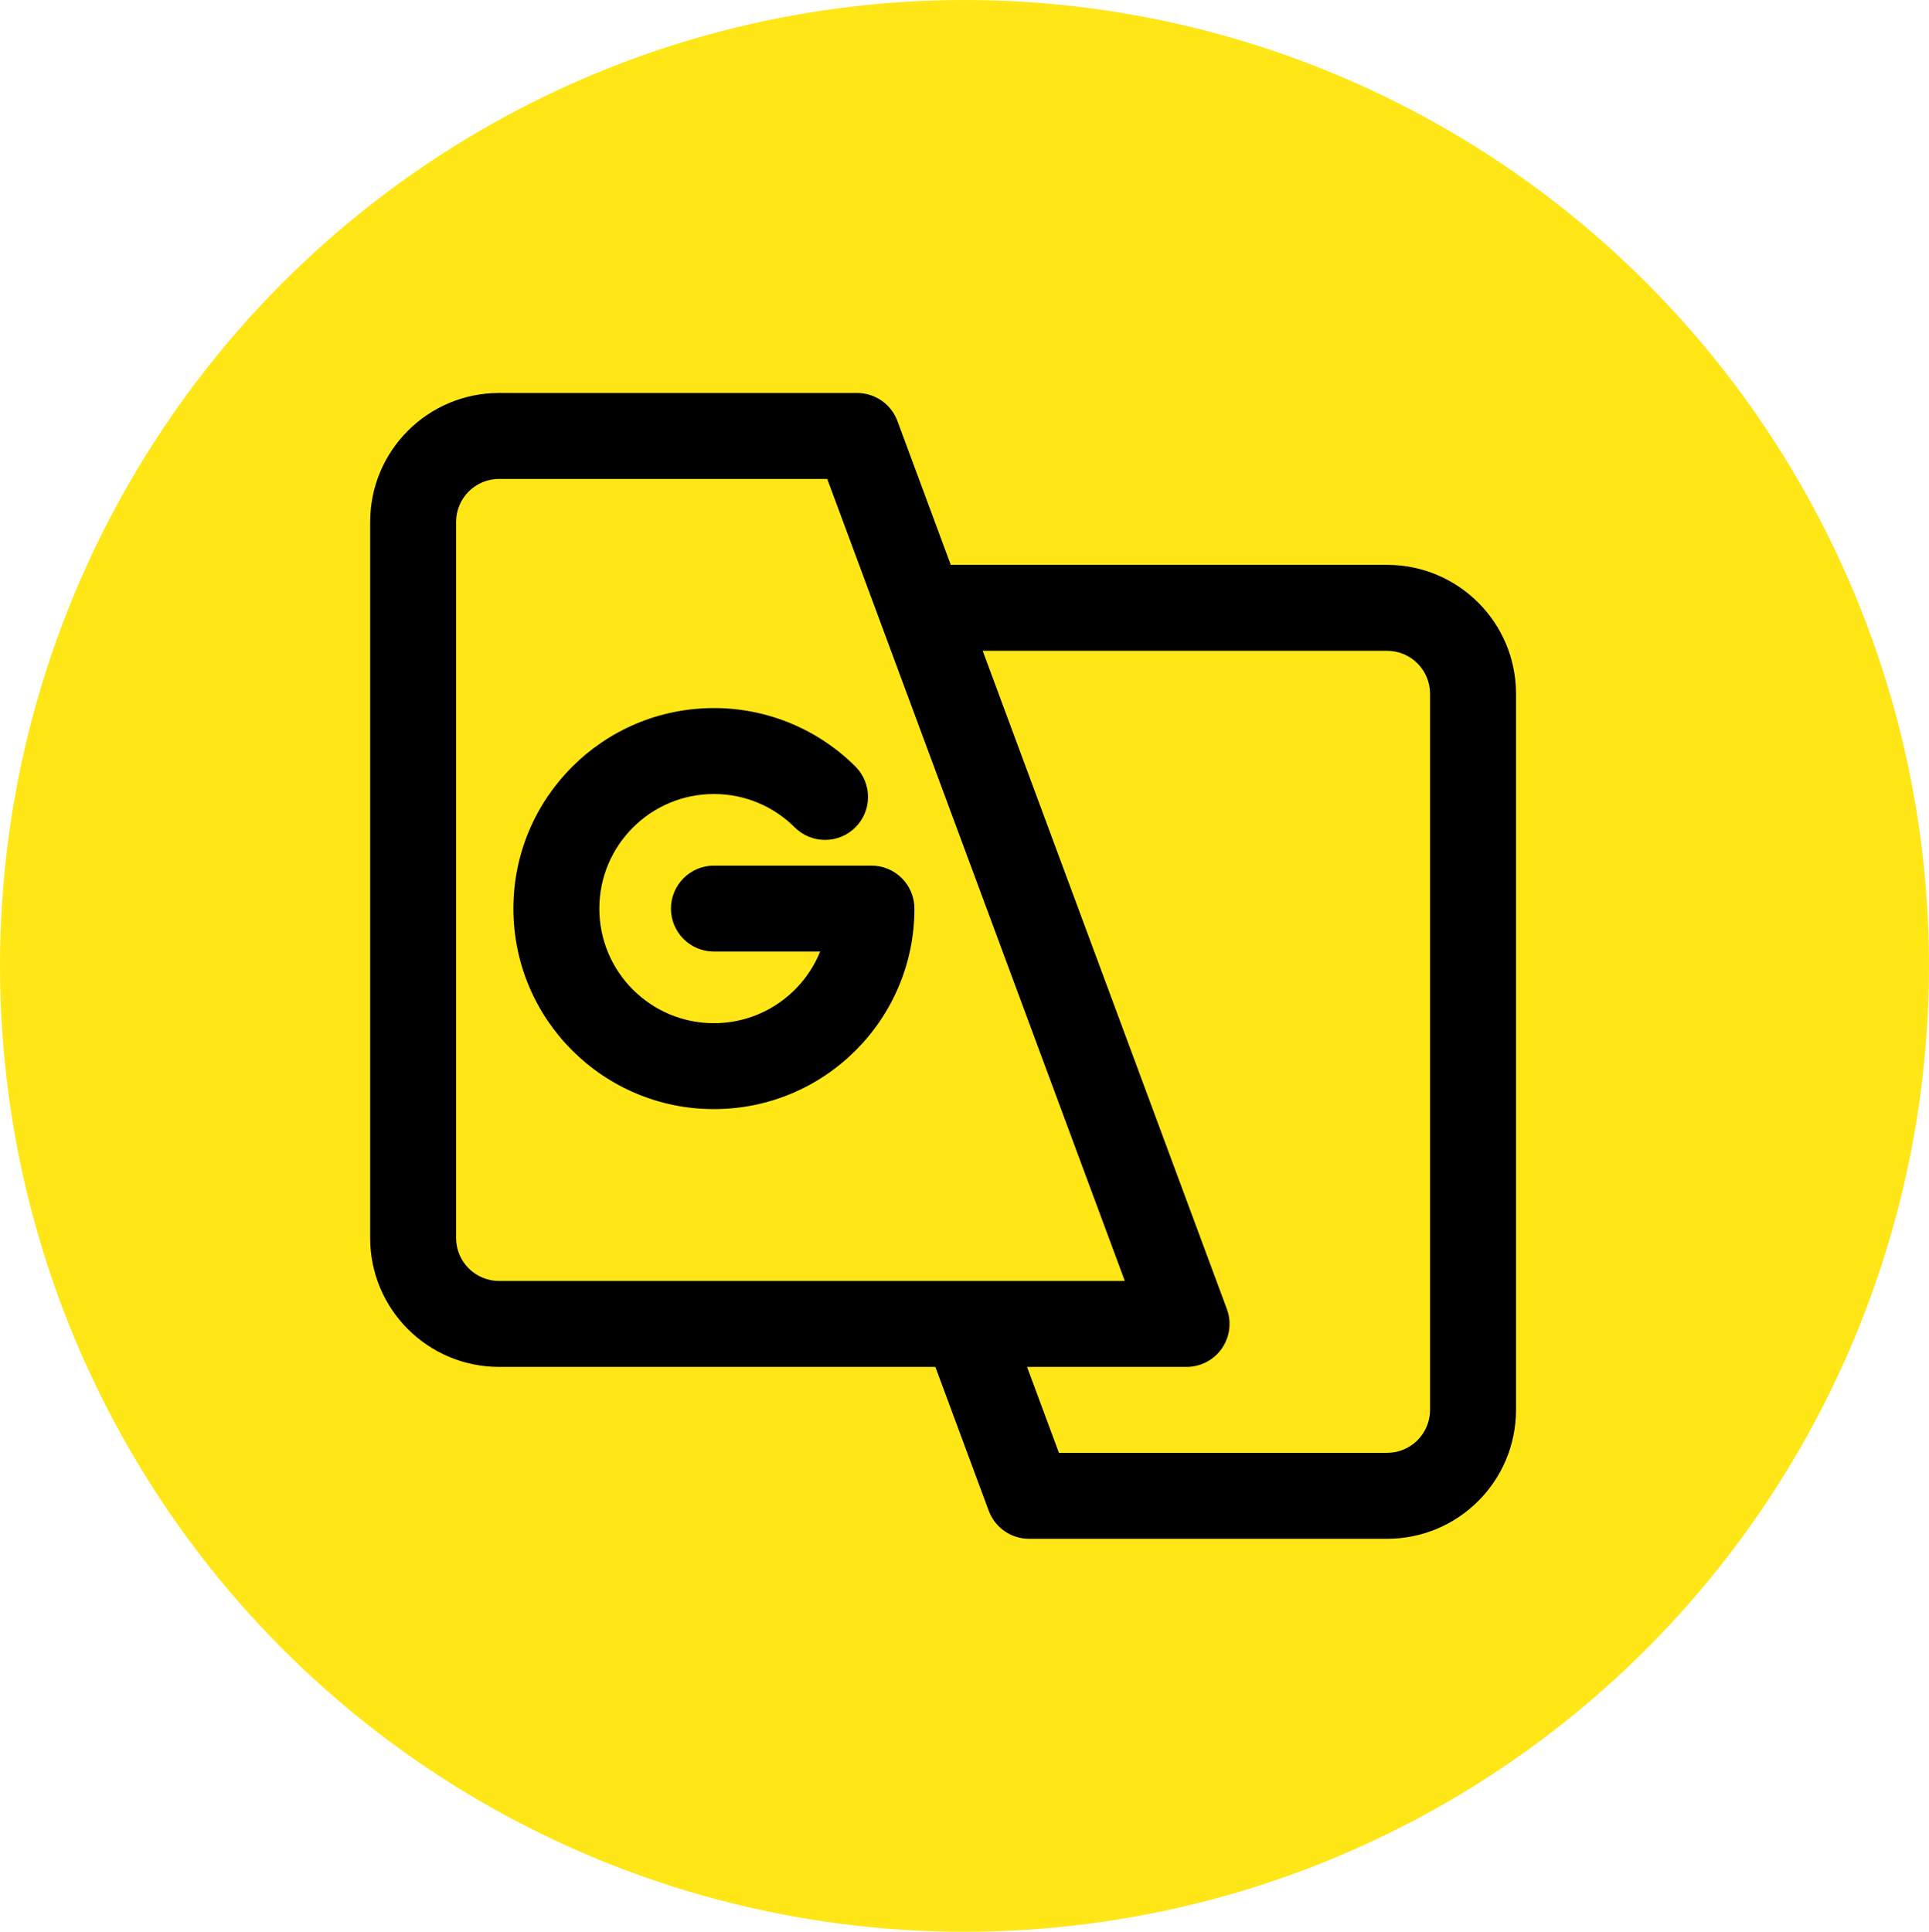<svg xmlns="http://www.w3.org/2000/svg" width="1351" height="1353" viewBox="0 0 1351 1353" fill="none"><ellipse cx="675.5" cy="676.5" rx="675.5" ry="676.5" fill="#FFE617"></ellipse><path fill-rule="evenodd" clip-rule="evenodd" d="M349.531 335.437C341.55 335.437 333.895 338.608 328.252 344.252C322.608 349.895 319.437 357.55 319.437 365.531V867.094C319.437 875.075 322.608 882.73 328.252 888.373C333.895 894.017 341.55 897.187 349.531 897.187H787.771L579.377 335.437H349.531ZM259.25 365.531C259.25 315.671 299.671 275.25 349.531 275.25H600.312C606.456 275.25 612.453 277.131 617.496 280.64C622.54 284.148 626.388 289.116 628.525 294.876L665.902 395.625H971.469C1021.33 395.625 1061.75 436.046 1061.75 485.906V987.469C1061.75 1037.33 1021.33 1077.75 971.469 1077.75H720.687C714.544 1077.75 708.547 1075.87 703.503 1072.36C698.46 1068.85 694.611 1063.88 692.475 1058.12L655.098 957.375H349.531C299.671 957.375 259.25 916.954 259.25 867.094V365.531ZM859.244 916.814L688.231 455.812H971.469C979.45 455.812 987.104 458.983 992.748 464.627C998.392 470.27 1001.56 477.925 1001.56 485.906V987.469C1001.56 995.45 998.392 1003.1 992.748 1008.75C987.104 1014.39 979.45 1017.56 971.469 1017.56H741.623L719.293 957.375H831.031C835.885 957.376 840.666 956.202 844.968 953.954C849.269 951.706 852.963 948.45 855.733 944.465C858.506 940.481 860.274 935.886 860.885 931.07C861.497 926.255 860.934 921.364 859.244 916.814ZM419.75 636.375C419.75 592.052 455.677 556.125 500 556.125C522.169 556.125 542.191 565.073 556.747 579.628C562.406 585.196 570.036 588.302 577.975 588.27C585.914 588.237 593.518 585.069 599.132 579.456C604.745 573.842 607.913 566.237 607.946 558.299C607.978 550.36 604.872 542.73 599.304 537.071C586.275 524.014 570.795 513.66 553.754 506.601C536.713 499.542 518.445 495.919 500 495.937C422.438 495.937 359.562 558.813 359.562 636.375C359.562 713.937 422.438 776.812 500 776.812C577.562 776.812 640.437 713.937 640.437 636.375C640.437 628.394 637.267 620.739 631.623 615.095C625.98 609.452 618.325 606.281 610.344 606.281H500C492.019 606.281 484.364 609.452 478.72 615.095C473.077 620.739 469.906 628.394 469.906 636.375C469.906 644.356 473.077 652.011 478.72 657.654C484.364 663.298 492.019 666.469 500 666.469H574.417C562.51 695.88 533.68 716.625 500 716.625C455.677 716.625 419.75 680.698 419.75 636.375Z" fill="black"></path></svg>